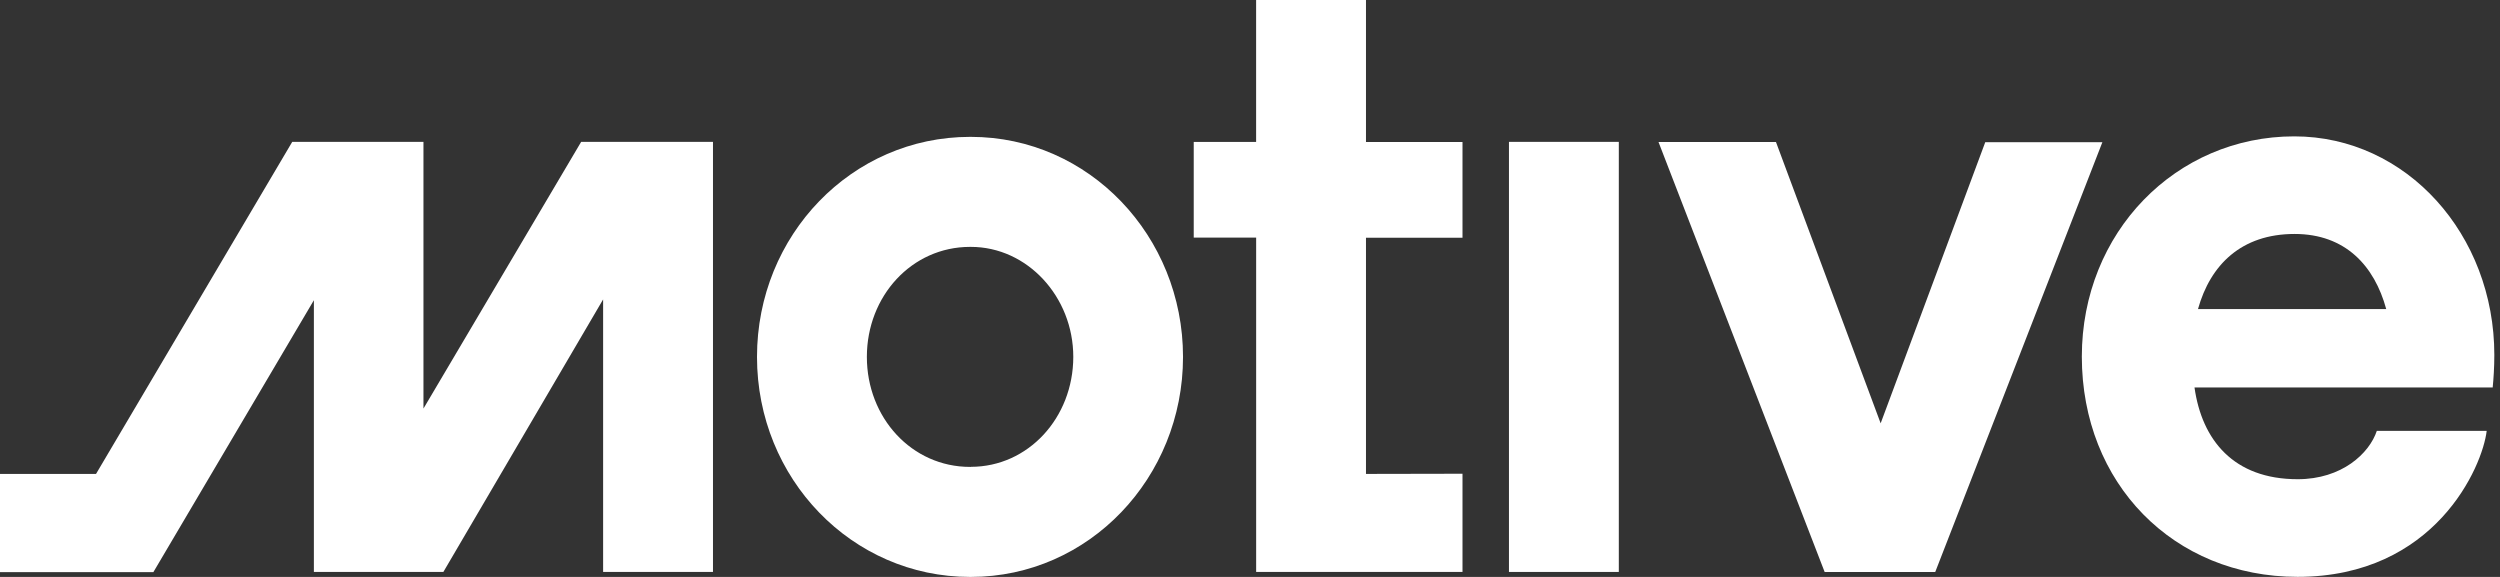 <svg width="130" height="30" viewBox="0 0 130 30" fill="none" xmlns="http://www.w3.org/2000/svg">
<rect x="0" y="0" width="130" height="30" fill="#333333" stroke="none"/>
<path d="M71.031 24.644V12.361H76.05V7.384H71.031V0H65.318V7.38H62.074V12.357H65.32V29.741H76.05V24.634L71.031 24.644Z" fill="white"/>
<path d="M22.02 7.377H15.196L4.994 24.643H0V29.751H7.975L16.322 15.611V29.741H23.055L31.362 15.57V29.741H37.075V7.377H30.22L22.02 21.245V7.377Z" fill="white"/>
<path d="M84.178 7.377H78.466V29.741H84.178V7.379V7.377Z" fill="white"/>
<path d="M50.484 7.117H50.441C44.298 7.117 39.364 12.225 39.364 18.559C39.364 24.892 44.298 30 50.441 30H50.484C56.629 30 61.517 24.843 61.517 18.559C61.517 12.274 56.629 7.117 50.484 7.117ZM50.484 24.279H50.441C47.413 24.279 45.077 21.724 45.077 18.559C45.077 15.394 47.413 12.838 50.441 12.838H50.484C53.426 12.838 55.811 15.437 55.811 18.559C55.807 21.719 53.471 24.275 50.484 24.275V24.279Z" fill="white"/>
<path d="M119.48 24.919C121.776 24.919 123.206 23.577 123.595 22.404H129.308C129.091 24.269 126.623 29.996 119.475 29.996C113.023 29.996 108.255 25.138 108.255 18.543C108.255 12.08 113.151 7.091 119.301 7.091C125.148 7.091 129.705 12.209 129.705 18.457C129.705 19.106 129.663 19.715 129.62 20.148H114.114C114.5 22.882 116.146 24.919 119.48 24.919ZM114.289 16.07H124.083C123.47 13.823 121.961 12.166 119.319 12.166C116.55 12.166 114.938 13.772 114.296 16.07H114.289Z" fill="white"/>
<path d="M103.237 7.384L97.794 22.012L92.35 7.384H86.242L94.882 29.744H100.632L109.323 7.396H103.237C103.237 7.396 103.237 7.382 103.237 7.384Z" fill="white"/>
</svg>
